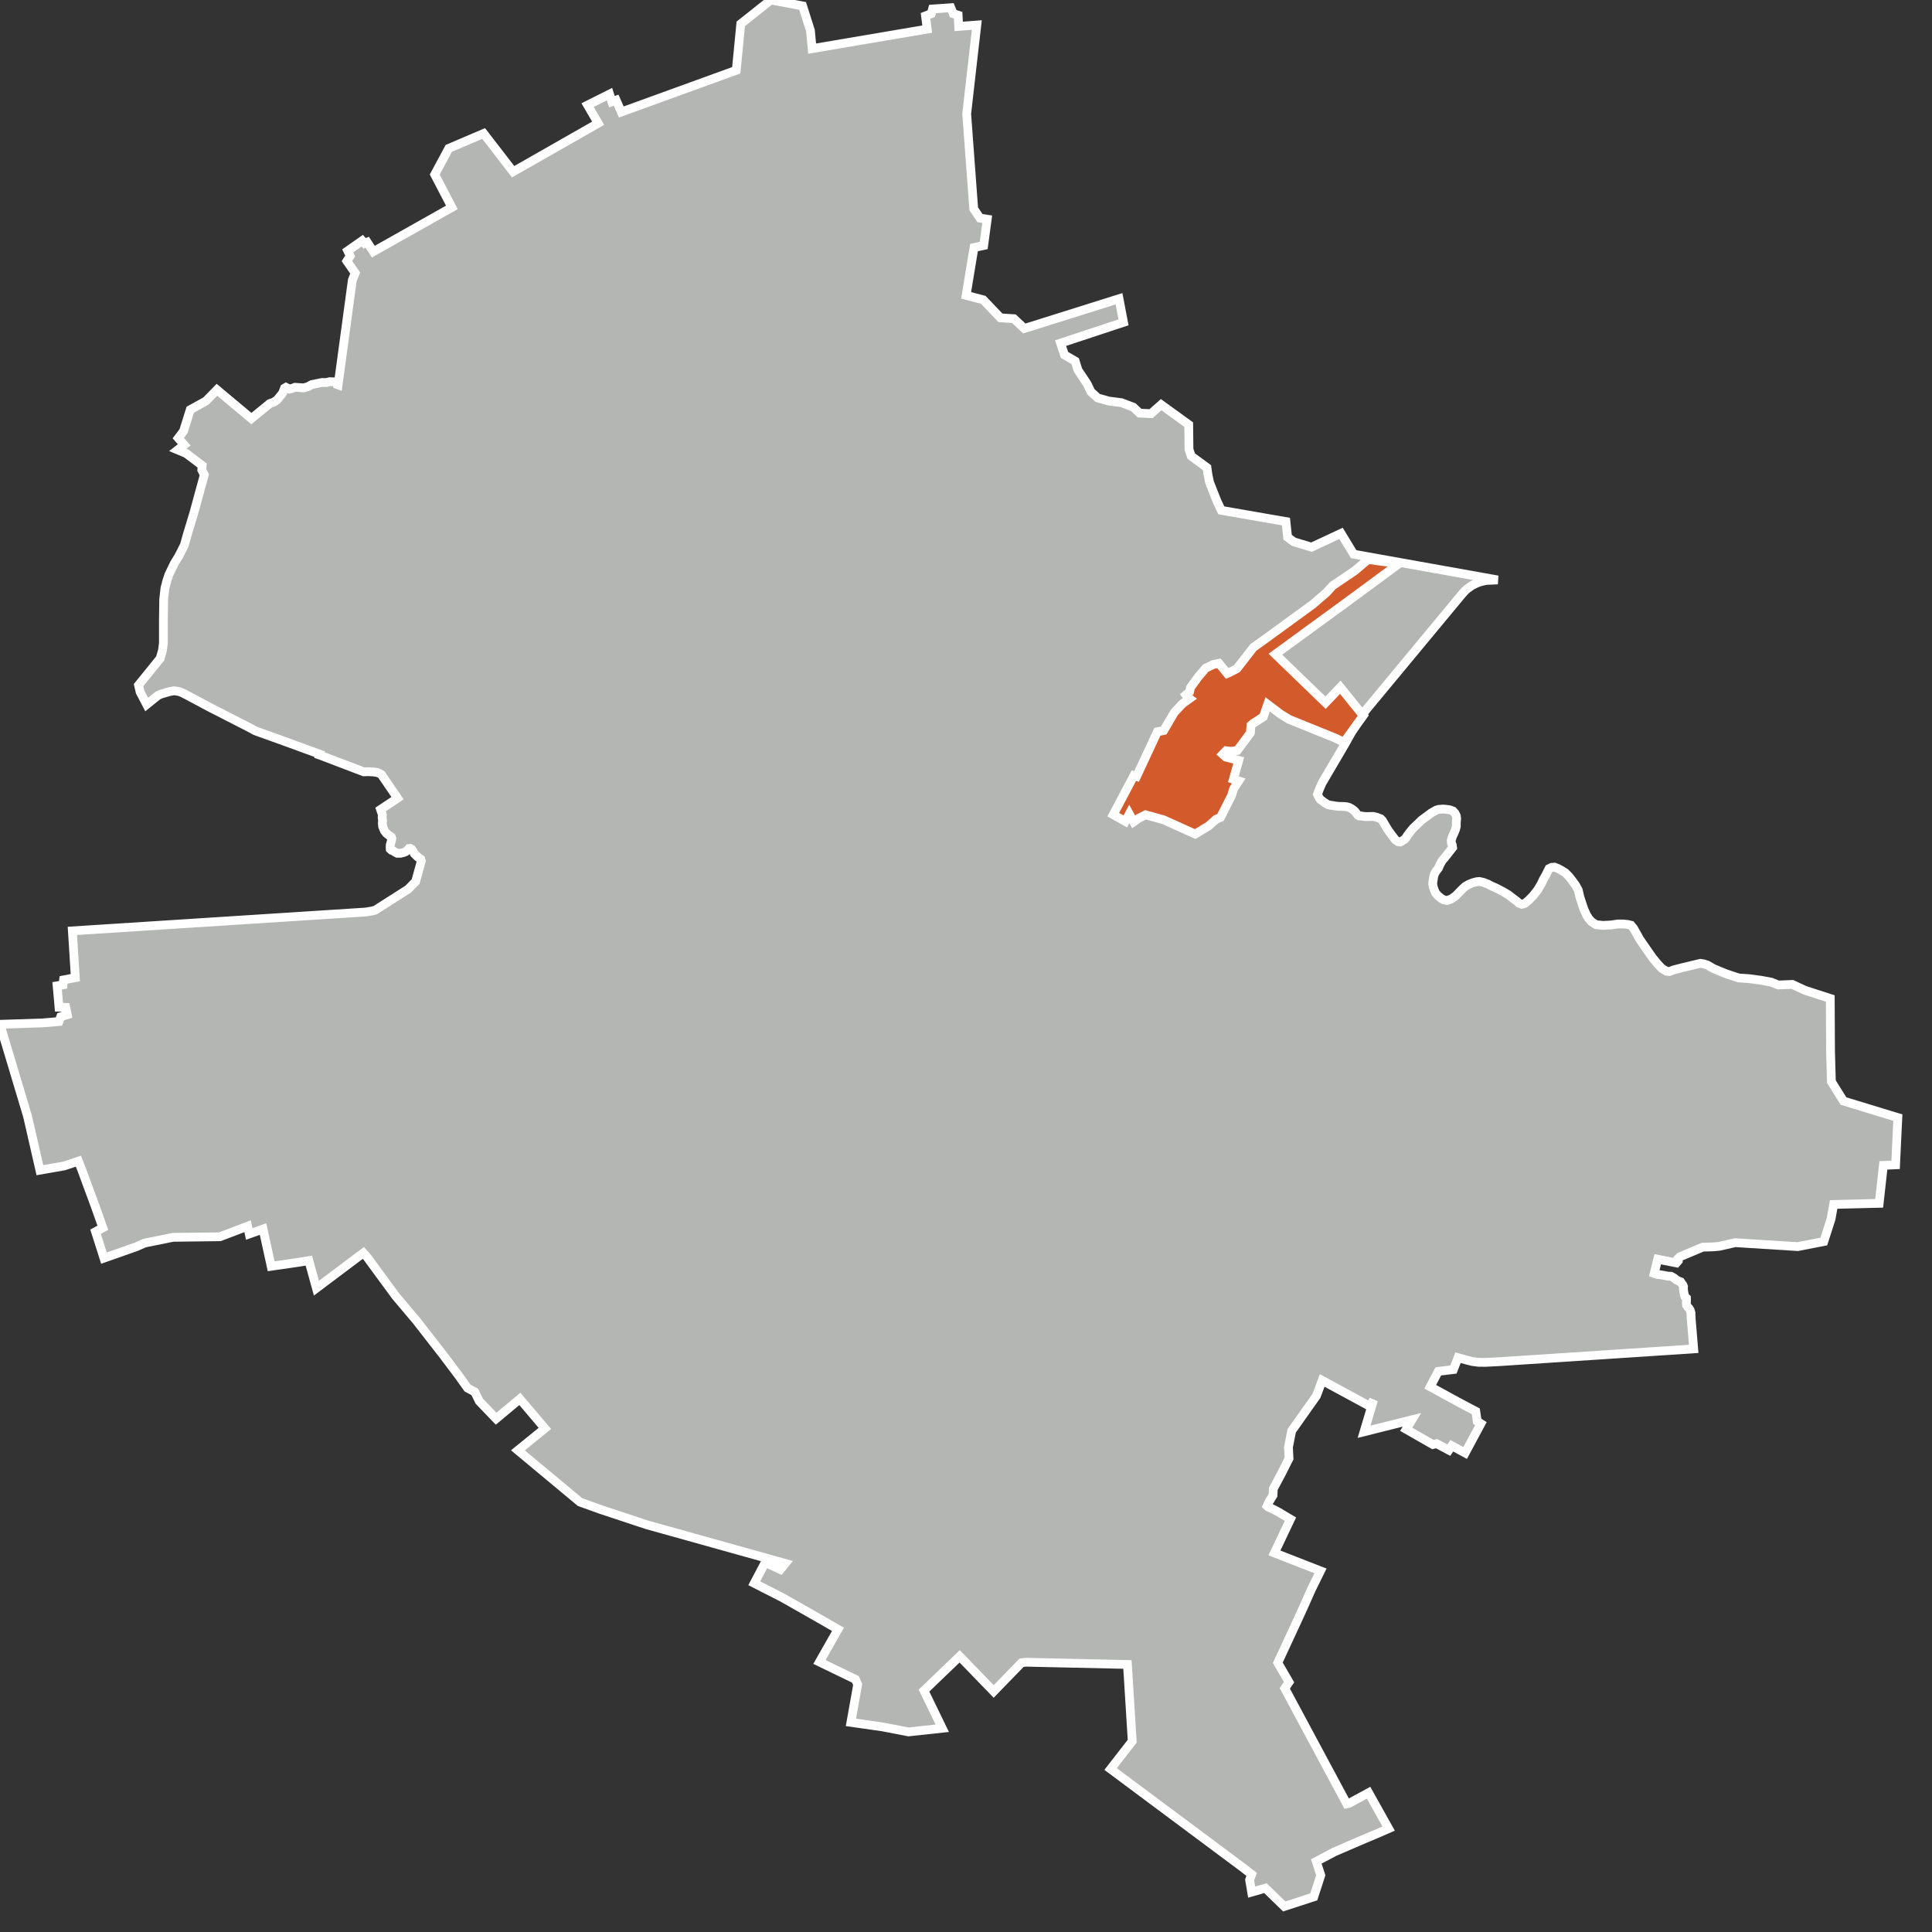 <?xml version="1.0" encoding="UTF-8" standalone="no"?>
<!-- Created with Inkscape (http://www.inkscape.org/) -->

<svg
   xmlns:dc="http://purl.org/dc/elements/1.1/"
   xmlns:cc="http://creativecommons.org/ns#"
   xmlns:rdf="http://www.w3.org/1999/02/22-rdf-syntax-ns#"
   xmlns:svg="http://www.w3.org/2000/svg"
   xmlns="http://www.w3.org/2000/svg"
   xmlns:sodipodi="http://sodipodi.sourceforge.net/DTD/sodipodi-0.dtd"
   xmlns:inkscape="http://www.inkscape.org/namespaces/inkscape"
   width="220"
   height="220"
   id="svg2"
   version="1.1"
   inkscape:version="0.48.1 r9760">
  <rect width="100%" height="100%" fill="#333333" stroke="none"/>
  <defs
     id="defs4" />
  <g
     inkscape:label="Layer 1"
     inkscape:groupmode="layer"
     id="layer1">

<polygon points="56.496,161.552 54.576,159.553 54.063,158.497 53.248,158.065 52.24,156.656 50.496,154.336 47.407,150.368 45.056,147.584 41.792,143.136 41.376,142.673 36.031,146.688 35.167,143.552 33.647,143.793 30.879,144.193 29.951,139.952 28.384,140.513 28.192,139.633 25.039,140.832 19.696,140.897 16.463,141.552 15.52,141.968 11.839,143.265 10.88,140.257 11.712,139.809 10.848,137.377 9.279,133.12 8.927,132.224 7.296,132.768 4.543,133.249 3.136,127.105 0,116.64 4.864,116.48 6.72,116.321 6.912,115.776 7.664,115.544 7.487,114.713 6.72,114.696 6.503,112.256 7.175,112.145 7.24,111.584 7.936,111.449 8.576,111.329 8.24,106 41.624,103.856 42.303,103.745 42.719,103.649 43.679,103.033 46.48,101.249 47.328,100.385 47.976,98.049 47.92,97.833 47.584,97.6 47.183,97.209 47.015,96.897 46.871,96.697 46.728,96.617 46.56,96.625 46.407,96.8 46.192,96.984 45.944,97.08 45.616,97.16 45.224,97.16 44.928,97 44.72,96.864 44.592,96.824 44.439,96.688 44.424,96.481 44.439,96.209 44.599,95.625 44.616,95.457 44.56,95.304 44.304,95.136 43.991,94.88 43.775,94.601 43.575,94.113 43.536,93.736 43.56,93.416 43.512,93.064 43.543,92.776 43.336,92.176 45.271,90.889 43.616,88.472 43.448,88.217 43.215,88.072 42.928,87.96 42.504,87.904 41.967,87.873 41.415,87.889 36.544,86.032 36.383,85.976 36.408,85.88 32.352,84.401 29.08,83.225 28.615,82.968 27.936,82.616 24.008,80.609 21.303,79.169 20.775,78.896 20.463,78.768 20.103,78.696 19.775,78.665 19.271,78.761 18.84,78.889 18.368,79.024 17.976,79.201 16.704,80.225 15.952,78.784 15.775,78.017 18.239,74.977 18.496,74.08 18.607,73.232 18.607,70.529 18.639,68.257 18.784,66.96 19.008,66.113 19.232,65.441 19.84,64.177 20.351,63.345 20.991,62.081 21.312,60.928 22.064,58.449 23.263,54.065 22.976,53.504 23.023,53.009 21.2,51.632 20.239,51.232 20.976,50.656 20.303,49.888 20.896,49.104 21.663,46.657 23.455,45.664 24.703,44.385 28.623,47.664 30.72,45.952 31.167,45.793 31.544,45.545 32.072,44.905 32.208,44.704 32.399,44.2 32.567,44.104 32.96,44.304 33.279,44.224 33.588,44.101 34.576,44.168 35.063,44.032 35.503,43.793 36.671,43.552 37.128,43.561 37.544,43.464 38.031,43.48 38.359,43.632 38.391,43.784 38.503,43.825 40.12,31.896 40.448,31.096 39.503,29.729 39.879,29.153 39.6,28.56 41.247,27.409 41.519,27.713 41.816,27.585 42.512,28.656 51.455,23.617 49.504,19.873 51.104,16.896 55.072,15.201 58.431,19.553 68.112,14.033 66.911,11.969 69.407,10.721 69.679,11.585 70.159,11.408 70.752,12.752 83.84,8.001 84.351,2.72 87.775,0 91.392,0.673 92.287,3.488 92.479,5.537 105.583,3.312 105.391,1.809 106.047,1.552 106.191,1.024 108.271,0.88 108.543,1.552 109.103,1.729 109.168,3.008 111.232,2.849 110.079,12.961 110.879,23.777 111.584,24.833 112.416,24.961 112.015,27.953 110.911,28.192 110.015,33.633 111.967,34.144 113.92,36.192 115.455,36.289 116.64,37.409 127.424,34.016 127.935,36.704 120.768,39.073 121.216,40.417 122.432,41.121 122.751,42.144 123.775,43.68 124.223,44.608 124.992,45.312 126.24,45.664 127.712,45.856 129.055,46.369 129.76,47.041 131.071,47.104 132.224,46.081 135.36,48.353 135.392,51.168 135.647,51.936 137.44,53.249 137.535,53.952 137.728,54.912 138.591,57.089 139.071,58.113 146.432,59.393 146.624,61.184 147.327,61.696 149.344,62.305 152.704,60.737 154.144,63.105 170.544,66.04 169.223,66.097 168.768,66.2 168.408,66.304 168.128,66.417 167.807,66.568 167.559,66.705 167.352,66.856 167.063,67.056 166.807,67.288 166.447,67.696 155.519,80.873 153.959,83.281 153.176,84.688 150.536,89.185 150.271,89.793 150.023,90.441 150.167,90.76 150.335,91.032 150.551,91.184 150.855,91.416 151.208,91.624 151.504,91.696 151.728,91.72 152.016,91.776 152.512,91.825 153.015,91.832 153.344,91.865 153.631,91.944 153.896,92.088 154.152,92.265 154.327,92.441 154.48,92.64 154.623,92.832 154.775,92.912 154.991,92.912 155.263,92.961 155.551,92.984 155.935,92.977 156.368,92.968 156.776,93.064 157.224,93.24 157.416,93.432 157.735,93.976 158.071,94.528 158.36,94.929 158.64,95.304 158.896,95.64 159.207,95.848 159.431,95.881 159.679,95.752 160.007,95.529 160.287,95.105 160.576,94.721 160.959,94.264 161.399,93.856 161.88,93.385 162.319,93.064 162.959,92.584 163.544,92.249 163.807,92.169 164.279,92.129 164.664,92.153 165.087,92.216 165.455,92.352 165.68,92.6 165.832,92.905 165.871,93.2 165.832,93.657 165.832,94.097 165.736,94.465 165.576,94.849 165.391,95.257 165.255,95.68 165.279,96.024 165.367,96.216 165.408,96.521 164.912,97.16 164.511,97.664 164.223,98 163.983,98.424 163.791,98.865 163.567,99.145 163.367,99.473 163.255,99.824 163.216,100.105 163.16,100.408 163.151,100.721 163.224,101.049 163.328,101.369 163.488,101.712 163.751,102.008 164.072,102.272 164.432,102.481 164.792,102.537 165.272,102.361 165.751,102.025 166.287,101.48 166.544,101.216 166.871,100.92 167.216,100.728 167.512,100.592 167.824,100.488 168.16,100.401 168.471,100.376 168.951,100.488 169.439,100.681 169.848,100.897 170.208,101.049 170.439,101.16 171.191,101.552 171.743,101.881 172.279,102.297 172.712,102.617 172.984,102.857 173.279,102.969 173.439,102.944 173.68,102.848 174.096,102.488 174.583,101.992 175.096,101.336 175.519,100.617 175.736,100.152 176.032,99.64 176.208,99.272 176.392,98.912 176.687,98.769 177.023,98.744 177.392,98.889 177.832,99.128 178.263,99.401 178.672,99.816 179.056,100.312 179.424,100.817 179.72,101.36 179.903,102.152 180.119,102.817 180.384,103.593 180.711,104.296 180.791,104.392 180.864,104.545 181.248,104.976 181.759,105.296 182.543,105.376 183.455,105.329 184.224,105.216 184.832,105.216 185.343,105.265 185.727,105.36 186.016,105.712 186.399,106.385 186.72,106.96 187.471,108.048 188.175,109.056 188.736,109.744 189.216,110.256 189.759,110.593 190.111,110.624 190.624,110.433 191.616,110.177 193.631,109.697 194.016,109.761 194.415,109.888 195.136,110.304 196.575,110.897 197.984,111.36 199.151,111.44 200.495,111.617 201.696,111.841 202.496,112.161 204.095,112.096 205.535,112.768 208.416,113.697 208.447,119.712 208.544,123.168 209.919,125.376 216.111,127.264 215.855,132.64 214.464,132.704 213.984,137.025 208.8,137.153 208.511,138.785 207.679,141.376 204.703,141.953 197.583,141.505 195.775,141.92 195.072,141.984 193.887,142.017 191.279,143.12 191.087,143.313 191.104,143.568 190.895,143.809 188.768,143.392 188.367,145.008 188.664,145.113 189.072,145.161 189.535,145.24 189.936,145.321 190.272,145.328 190.6,145.505 190.887,145.736 191.143,145.873 191.376,145.961 191.495,146.145 191.639,146.336 191.704,146.504 191.688,146.713 191.719,147.017 191.775,147.352 191.863,147.656 192.04,147.816 192.048,148.024 192.031,148.344 192.048,148.624 192.191,148.832 192.352,149.009 192.464,149.193 192.551,149.489 192.583,150.217 192.863,153.6 170.719,155.057 169.111,155.136 168.359,155.129 167.632,155.033 166.975,154.865 166.031,154.601 165.503,155.953 163.78,156.16 162.863,157.909 165.956,159.601 168.048,160.708 168.216,161.845 168.632,162.112 166.839,165.452 165.316,164.632 164.98,165.129 163.591,164.393 163.163,164.492 160.127,162.756 160.779,161.676 155.327,163.04 156.407,159.416 155.991,160.136 150.563,157.196 149.904,158.945 147.087,162.929 146.719,164.8 146.783,166.08 145.936,167.761 144.992,169.537 144.96,170.272 144.479,171.056 144.287,171.489 144.384,171.584 144.512,171.649 144.8,171.777 145.247,172.001 145.6,172.192 146.943,172.993 145.119,176.833 150.368,178.881 149.312,181.025 148.576,182.688 147.743,184.513 145.503,189.344 146.783,191.552 146.303,192.257 153.359,205.408 153.624,205.345 155.843,204.14 158.127,208.224 156.784,208.809 155.448,209.369 152.439,210.664 151.935,210.88 149.887,211.969 150.4,213.536 149.6,216 146.24,217.089 144.096,215.009 142.528,215.457 142.296,214.065 142.528,213.44 141.455,212.609 126.464,201.441 128.928,198.273 128.383,189.536 116.8,189.28 116.319,189.344 113.151,192.609 109.28,188.608 105.215,192.512 107.295,196.8 103.456,197.216 100.479,196.641 96.895,196.128 97.664,191.809 97.408,191.233 93.311,189.249 95.423,185.536 93.088,184.193 89.088,181.92 85.887,180.289 87.135,177.921 88.864,178.721 89.424,178.032 73.664,173.632 68.448,171.905 66.047,171.041 58.975,165.153 62.047,162.657 59.199,159.296 " style="fill:#b4b6b4;stroke:white;stroke-width:1"/>\n\n

<polygon points="129.12,88.32 129.424,88.416 131.791,83.329 132.512,83.185 133.728,81.12 134.655,80.129 135.455,79.553 135.2,79.36 135.039,79.136 135.455,78.784 135.567,78.288 136.448,77.072 137.295,76.08 138.175,75.664 138.8,75.536 139.744,76.688 139.968,76.592 140.847,76.145 142.72,73.728 143.776,72.976 149.488,68.817 151.064,67.457 151.76,66.689 154.271,64.993 155.776,63.712 159.295,64.192 153.344,68.576 145.231,74.497 150.943,80.017 152.624,78.257 155.232,81.489 153.04,84.529 152.064,84.049 146.8,81.92 145.856,81.344 144.352,80.208 143.856,81.633 142.688,82.384 142.447,82.592 142.384,83.456 140.895,85.457 140.16,85.553 139.615,85.489 139.231,85.889 139.584,86.209 141.056,86.592 140.447,88.736 141.056,88.928 140.479,89.824 140.224,90.624 138.976,93.088 138.496,93.28 137.632,94.048 136.095,94.976 132.48,93.345 130.448,92.785 129.663,93.184 129.088,93.584 128.592,92.689 128.144,93.537 126.768,92.769 " style="fill:#d35a2a;stroke:white;stroke-width:1"/>\n\n</g>
</svg>